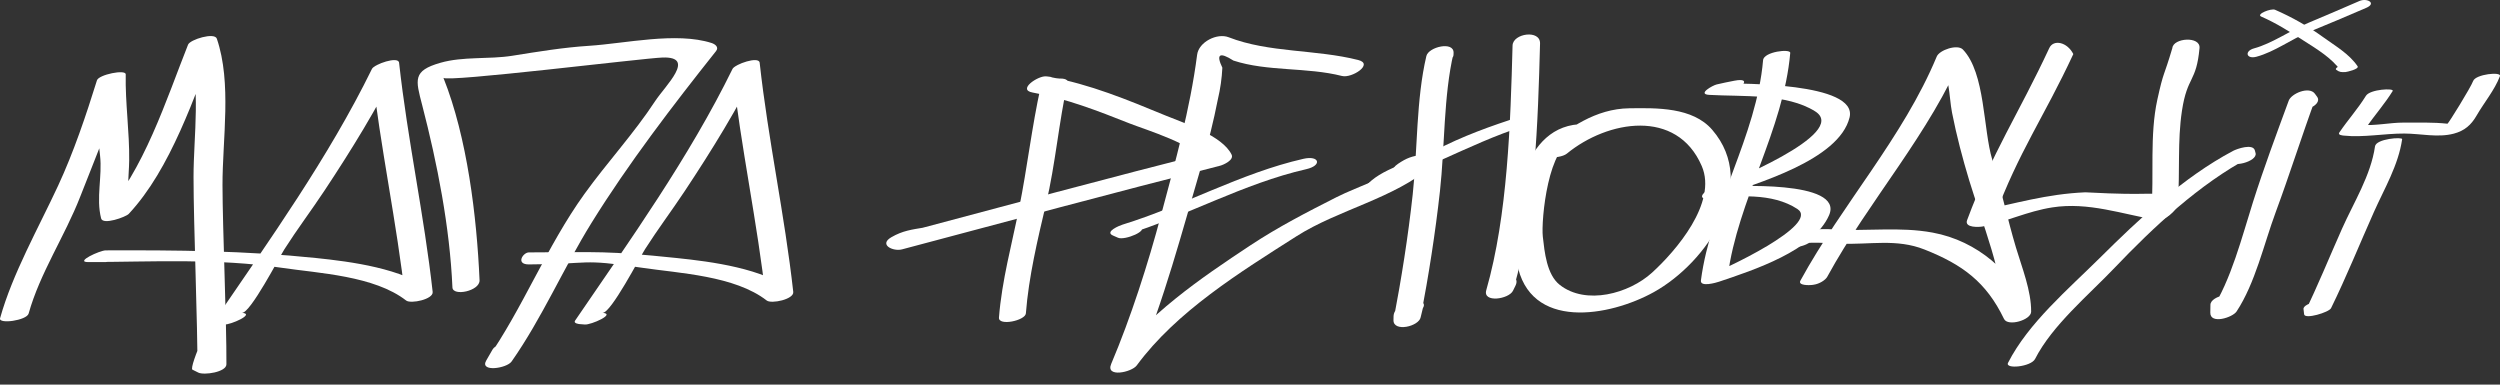 <svg width="208" height="32" viewBox="0 0 208 32" fill="none" xmlns="http://www.w3.org/2000/svg">
<rect x="0" y="0" width="208" height="32" fill="#333333" stroke="none"/>
<path d="M2.382 26.089C3.317 22.731 5.397 19.641 6.67 16.374C7.971 13.038 9.386 9.689 10.443 6.293C9.645 6.458 8.847 6.623 8.05 6.789C8.011 8.859 8.084 10.871 8.323 12.93C8.525 14.658 7.977 16.483 8.414 18.175C8.561 18.744 10.467 18.056 10.711 17.796C14.237 14.023 16.179 7.96 18.024 3.325C17.227 3.49 16.428 3.655 15.631 3.821C16.766 7.149 16.102 11.256 16.102 14.717C16.102 18.755 16.451 26.942 16.429 30.914C17.209 30.683 18.149 26.37 18.929 26.14C18.766 26.058 18.603 25.977 18.44 25.895C17.813 25.582 15.688 30.594 16.011 30.756C16.174 30.837 16.337 30.918 16.5 31C16.971 31.235 18.834 30.965 18.838 30.31C18.857 26.767 18.519 19.022 18.512 15.417C18.504 11.573 19.299 6.91 18.04 3.217C17.852 2.666 15.817 3.287 15.647 3.714C13.861 8.202 11.951 14.286 8.527 17.95C9.293 17.824 10.058 17.697 10.824 17.571C10.48 16.243 10.731 14.72 10.748 13.359C10.779 10.968 10.415 8.591 10.46 6.185C10.469 5.749 8.215 6.206 8.067 6.682C7.165 9.58 6.126 12.671 4.837 15.445C3.203 18.962 1.038 22.773 0.006 26.478C-0.138 26.988 2.221 26.667 2.382 26.089Z" fill="white"/>
<path d="M20.13 26.027C20.82 26.08 23.249 21.387 23.663 20.737C24.719 19.08 25.893 17.524 26.978 15.887C29.218 12.507 31.401 8.981 33.19 5.33C32.437 5.501 31.684 5.671 30.932 5.843C31.634 12.241 33.02 18.524 33.727 24.915C34.462 24.677 35.197 24.44 35.932 24.202C33.519 22.327 29.222 21.771 26.276 21.465C20.409 20.857 14.701 20.808 8.795 20.831C8.31 20.833 6.199 21.805 7.327 21.805C7.813 21.805 8.298 21.805 8.783 21.805C9.272 21.805 11.377 20.831 10.251 20.831C9.766 20.831 9.281 20.831 8.795 20.831C8.306 21.156 7.817 21.48 7.327 21.805C12.705 21.785 18.078 21.485 23.417 22.277C26.523 22.738 31.134 22.938 33.793 25.004C34.174 25.299 36.066 24.906 35.998 24.29C35.291 17.899 33.906 11.617 33.204 5.218C33.14 4.641 31.132 5.351 30.947 5.731C27.35 13.076 22.432 19.957 17.844 26.68C17.693 26.901 18.144 26.959 18.232 26.966C18.376 26.977 18.519 26.988 18.663 26.999C19.161 27.04 21.277 26.116 20.13 26.027Z" fill="white"/>
<path d="M50.131 26.027C50.82 26.08 53.249 21.387 53.664 20.737C54.719 19.08 55.894 17.524 56.978 15.887C59.218 12.507 61.402 8.981 63.19 5.33C62.438 5.501 61.685 5.671 60.933 5.843C61.635 12.241 63.02 18.524 63.727 24.915C64.463 24.677 65.197 24.44 65.933 24.202C63.52 22.327 59.223 21.771 56.276 21.465C50.409 20.857 49.907 20.977 44.001 21C43.515 21.002 42.872 22 44.001 22C43.515 22 44.486 22 44.001 22C44.489 22 45.126 21 44.001 21C43.515 21 44.486 21 44.001 21C43.511 21.325 44.49 21.675 44.001 22C49.378 21.98 48.079 21.485 53.418 22.277C56.523 22.738 61.134 22.938 63.793 25.004C64.174 25.3 66.067 24.906 65.999 24.29C65.291 17.899 63.906 11.617 63.204 5.218C63.141 4.641 61.133 5.351 60.947 5.731C57.35 13.076 52.433 19.957 47.844 26.68C47.693 26.901 48.144 26.959 48.233 26.966C48.376 26.977 48.52 26.988 48.664 26.999C49.162 27.04 51.277 26.116 50.131 26.027Z" fill="white"/>
<path d="M39.899 23.314C39.667 18.018 38.875 11.437 36.891 6.47C37.056 6.882 53.526 4.839 55.124 4.786C57.962 4.692 55.355 7.119 54.502 8.421C52.733 11.118 50.505 13.526 48.619 16.145C45.468 20.522 43.504 25.651 40.454 29.996C41.157 30.023 41.861 30.049 42.565 30.076C42.742 29.768 42.92 29.46 43.098 29.151C43.648 28.198 41.373 28.402 40.987 29.071C40.81 29.38 40.632 29.687 40.454 29.996C39.883 30.986 42.156 30.659 42.565 30.076C45.093 26.476 46.878 22.313 49.216 18.54C52.253 13.639 55.985 8.765 59.575 4.25C59.839 3.918 59.489 3.669 59.204 3.578C56.267 2.636 52.02 3.618 49.01 3.811C46.859 3.949 44.741 4.301 42.617 4.64C40.671 4.95 38.539 4.677 36.631 5.227C34.325 5.892 34.574 6.62 35.124 8.74C36.387 13.613 37.422 18.885 37.642 23.914C37.675 24.682 39.938 24.215 39.899 23.314Z" fill="white"/>
<path d="M86.584 7.227C85.849 10.553 85.468 13.945 84.795 17.294C84.189 20.305 83.35 23.358 83.114 26.424C83.058 27.149 85.306 26.675 85.353 26.074C85.587 23.034 86.334 19.91 87.034 16.944C87.817 13.62 88.088 10.203 88.823 6.877C88.966 6.227 86.723 6.596 86.584 7.227Z" fill="white"/>
<path d="M87.137 6.361C87.096 6.358 87.055 6.355 87.014 6.352C86.35 6.307 84.621 7.467 85.911 7.698C88.734 8.204 91.337 9.224 93.99 10.273C95.287 10.786 99.531 12.063 100.212 13.463C100.532 13.154 100.852 12.845 101.171 12.538C92.339 14.773 83.508 17.157 74.712 19.496C75.007 19.834 75.302 20.172 75.597 20.51C75.943 20.398 76.298 20.324 76.661 20.288C77.782 20.102 78.484 18.666 76.936 18.922C75.855 19.101 75.105 19.192 74.166 19.734C73.08 20.361 74.311 20.944 75.05 20.747C83.851 18.406 92.678 16.024 101.509 13.789C101.794 13.716 102.69 13.317 102.469 12.863C101.7 11.281 98.549 10.259 97.011 9.626C93.808 8.307 90.691 7.004 87.269 6.391C86.901 6.84 86.534 7.288 86.166 7.737C86.207 7.74 86.248 7.742 86.288 7.746C87.224 7.808 88.667 6.465 87.137 6.361Z" fill="white"/>
<path d="M120.932 4.56C120.934 4.508 120.936 4.456 120.938 4.404C120.974 3.397 118.853 3.903 118.674 4.661C117.817 8.298 117.949 12.415 117.538 16.175C117.153 19.697 116.601 23.173 115.937 26.648C116.691 26.563 117.445 26.477 118.2 26.391C118.26 26.146 118.319 25.901 118.378 25.655C118.952 24.712 116.672 24.894 116.264 25.564C115.955 26.072 115.937 26.051 115.937 26.648C115.937 27.648 118.052 27.17 118.201 26.391C118.865 22.915 119.412 19.438 119.803 15.917C120.212 12.219 120.098 7.969 120.939 4.404C120.184 4.49 119.43 4.576 118.675 4.661C118.673 4.713 118.671 4.766 118.669 4.818C118.633 5.802 120.903 5.358 120.932 4.56Z" fill="white"/>
<path d="M115.627 15.466C116.461 14.407 118.727 13.839 119.923 13.306C122.218 12.284 124.379 11.26 126.786 10.495C127.333 10.32 128.424 9.443 127.15 9.579C127.089 9.585 127.029 9.592 126.969 9.598C126.326 9.666 124.53 10.768 126.021 10.609C126.081 10.603 126.142 10.596 126.202 10.59C126.324 10.284 126.444 9.979 126.566 9.674C124.058 10.471 121.671 11.328 119.338 12.549C117.618 13.45 114.808 13.995 113.567 15.57C113.059 16.214 115.267 15.924 115.627 15.466Z" fill="white"/>
<path d="M125.845 3.788C125.671 10.255 125.442 17.904 123.658 24.142C123.349 25.222 125.534 24.898 125.881 24.189C125.95 24.05 126.017 23.91 126.086 23.771C126.651 22.618 124.366 22.614 123.926 23.511C123.858 23.65 123.79 23.789 123.722 23.928C124.462 23.944 125.204 23.959 125.945 23.975C127.73 17.737 127.959 10.088 128.132 3.62C128.164 2.441 125.872 2.771 125.845 3.788Z" fill="white"/>
<path d="M131.337 10.341C126.359 10.705 125.521 18.062 126.209 21.862C127.239 27.55 133.927 26.344 137.601 24.303C142.031 21.843 146.408 15.384 142.459 10.801C140.824 8.905 137.825 8.979 135.548 9.01C132.763 9.048 130.511 10.648 128.442 12.342C127.369 13.221 129.742 13.29 130.363 12.781C133.768 9.994 139.513 9.015 141.584 13.809C142.909 16.873 139.408 20.898 137.456 22.679C135.536 24.432 131.948 25.416 129.77 23.7C128.682 22.843 128.506 20.951 128.363 19.697C128.205 18.317 128.825 11.887 131.029 11.726C132.229 11.636 132.983 10.22 131.337 10.341Z" fill="white"/>
<path d="M146.689 5.004C146.141 11.334 142.326 17.114 141.516 23.332C141.439 23.915 142.791 23.516 143.032 23.435C145.862 22.484 150.89 20.851 152.178 17.909C153.476 14.944 143.961 15.479 143.15 15.561C143.124 15.819 143.096 16.077 143.07 16.334C146.064 15.294 153.017 13.336 153.885 9.767C154.599 6.829 144.564 6.979 143.655 6.927C143.448 7.216 143.241 7.505 143.034 7.795C143.323 7.735 143.611 7.675 143.9 7.615C144.822 7.441 145.879 6.416 144.301 6.715C143.805 6.808 143.319 6.913 142.827 7.026C142.495 7.102 141.182 7.835 142.206 7.894C144.934 8.053 148.634 7.761 151.02 9.264C153.943 11.105 143.585 15.297 142.271 15.754C141.654 15.968 141.194 16.628 142.191 16.527C144.533 16.292 147.444 16.019 149.538 17.385C151.516 18.674 143.289 22.5 142.233 22.854C142.739 22.888 143.244 22.923 143.749 22.957C144.57 16.661 148.394 10.807 148.948 4.403C148.979 4.035 146.751 4.296 146.689 5.004Z" fill="white"/>
<path d="M151.236 22.637C151.188 22.643 151.14 22.65 151.092 22.656C151.406 22.776 151.72 22.896 152.034 23.016C155.521 16.635 160.572 11.117 163.38 4.368C162.655 4.561 161.929 4.754 161.203 4.947C162.243 6.034 162.136 7.986 162.409 9.373C162.786 11.287 163.276 13.147 163.84 15.015C164.872 18.423 166.759 22.994 166.733 26.534C167.485 26.334 168.238 26.134 168.99 25.934C167.41 22.653 164.563 20.048 160.796 19.352C158.049 18.844 155.333 19.26 152.563 19.084C151.187 18.996 150.009 19.154 148.724 19.61C148.04 19.852 147.707 20.543 148.683 20.529C148.99 20.526 149.297 20.521 149.605 20.517C150.335 20.507 152.044 19.392 150.528 19.413C150.221 19.417 149.914 19.422 149.606 19.425C149.593 19.732 149.579 20.038 149.566 20.345C150.307 20.083 152.118 20.228 153.149 20.272C155.553 20.375 157.779 19.832 160.121 20.761C163.283 22.014 165.254 23.465 166.734 26.535C167.051 27.193 168.986 26.63 168.991 25.935C169.004 24.187 168.235 22.288 167.735 20.619C167.007 18.191 166.491 15.713 165.757 13.29C164.989 10.747 165.184 6.077 163.315 4.122C162.86 3.648 161.362 4.162 161.138 4.702C158.334 11.442 153.275 16.977 149.793 23.35C149.559 23.778 150.596 23.73 150.735 23.711C150.783 23.705 150.831 23.698 150.879 23.692C151.887 23.555 152.813 22.424 151.236 22.637Z" fill="white"/>
<path d="M170.5 4C167.941 9.494 165.765 12.655 163.662 18.318C163.417 18.978 164.693 18.898 164.97 18.841C166.95 18.439 168.694 17.576 170.749 17.256C173.758 16.787 176.547 17.815 179.493 18.318C180.006 18.407 181.142 17.593 181.197 16.867C181.388 14.297 181.15 11.773 181.54 9.206C181.982 6.302 182.737 6.882 183 4C183.093 2.987 180.816 3.145 180.739 4C180 6.5 180.03 5.833 179.493 8.279C178.843 11.236 179.222 14.581 179 17.558C179.604 17.297 180.135 16.582 180.739 16.32C178.258 15.896 179.493 16.32 173.5 16C170.255 16.141 167.696 16.934 164.625 17.558C165.061 17.732 165.497 17.907 165.933 18.081C167.984 12.559 170.003 9.862 172.5 4.5C172 3.5 170.851 3.246 170.5 4Z" fill="white"/>
<path d="M187.664 12.741C187.645 12.669 187.627 12.596 187.608 12.524C187.45 11.91 186.102 12.389 185.795 12.552C181.641 14.756 178.004 18.189 174.697 21.467C172.088 24.054 168.762 26.866 167.07 30.183C166.787 30.738 168.981 30.524 169.318 29.865C170.748 27.061 173.761 24.563 175.93 22.287C179.155 18.904 182.999 15.306 187.164 13.096C186.559 13.106 185.956 13.115 185.351 13.124C185.37 13.197 185.388 13.27 185.407 13.342C185.585 14.035 187.845 13.444 187.664 12.741Z" fill="white"/>
<path d="M197.601 12.179C197.25 14.602 195.837 16.828 194.856 19.029C193.813 21.368 192.849 23.762 191.722 26.059C192.468 25.89 193.214 25.72 193.961 25.55C193.944 25.405 193.926 25.261 193.909 25.115C193.866 24.744 191.589 25.179 191.652 25.716C191.669 25.86 191.686 26.005 191.703 26.15C191.755 26.596 193.773 25.986 193.942 25.641C195.224 23.028 196.322 20.303 197.508 17.643C198.39 15.665 199.544 13.75 199.859 11.578C199.887 11.383 197.694 11.534 197.601 12.179Z" fill="white"/>
<path d="M196.845 7.971C196.171 9.063 195.344 9.973 194.628 11.03C194.484 11.243 194.924 11.274 195.008 11.282C196.63 11.455 198.388 11.104 200.037 11.11C201.389 11.114 202.833 11.471 204.16 11.118C205.045 10.883 205.6 10.401 206.047 9.624C206.67 8.541 207.557 7.493 207.994 6.336C208.143 5.942 205.982 6.168 205.768 6.735C205.551 7.312 203.695 10.3 203.631 10.293C202.412 10.161 201.169 10.206 199.945 10.201C198.874 10.196 197.53 10.491 196.475 10.38C196.602 10.464 196.729 10.547 196.855 10.632C197.555 9.596 198.403 8.655 199.072 7.572C199.229 7.314 197.186 7.418 196.845 7.971Z" fill="white"/>
<path d="M113.006 4.993C109.479 4.096 105.591 4.408 102.225 3.1C101.259 2.724 99.74 3.493 99.602 4.548C99.006 9.143 97.789 13.422 96.599 17.893C95.519 21.95 94.088 26.413 92.451 30.278C91.956 31.444 94.152 30.979 94.575 30.405C97.887 25.91 103.176 22.646 107.871 19.655C111.346 17.441 116.014 16.51 119.124 13.811C119.789 13.233 118.874 12.803 118.337 12.875C117.475 12.991 117.044 13.138 116.321 13.626C115.052 14.483 116.969 14.96 117.759 14.426C117.862 14.373 117.966 14.32 118.07 14.267C117.808 13.955 117.545 13.643 117.283 13.331C115.689 14.716 113.06 15.461 111.186 16.411C108.714 17.664 106.357 18.877 104.04 20.407C99.792 23.212 95.465 26.188 92.452 30.278C93.16 30.32 93.867 30.362 94.575 30.405C96.845 25.049 98.372 19.184 100.011 13.607C100.53 11.839 100.973 10.067 101.327 8.259C101.532 7.396 101.657 6.521 101.7 5.634C101.158 4.501 101.465 4.302 102.621 5.039C105.453 5.966 108.722 5.576 111.655 6.322C112.466 6.529 114.327 5.329 113.006 4.993Z" fill="white"/>
<path d="M108.446 13.213C103.199 14.411 98.49 17.121 93.397 18.688C93.155 18.762 91.875 19.281 92.598 19.596C92.739 19.658 92.881 19.72 93.023 19.782C93.576 20.023 95.647 19.174 94.854 18.828C94.713 18.766 94.571 18.704 94.429 18.643C94.163 18.945 93.896 19.248 93.63 19.551C98.717 17.985 103.446 15.271 108.679 14.076C110.029 13.768 109.779 12.909 108.446 13.213Z" fill="white"/>
<path d="M192.777 8.042C192.717 7.96 192.657 7.878 192.597 7.796C192.126 7.155 190.642 7.774 190.421 8.376C189.392 11.174 188.352 13.961 187.449 16.808C186.55 19.643 185.619 23.342 183.972 25.836C184.701 25.805 185.43 25.774 186.158 25.743C186.162 25.526 186.166 25.309 186.17 25.092C186.188 24.119 183.922 24.578 183.908 25.357C183.904 25.574 183.901 25.79 183.897 26.008C183.878 27.013 185.748 26.422 186.083 25.915C187.637 23.559 188.357 20.303 189.336 17.66C190.507 14.498 191.519 11.273 192.682 8.11C191.957 8.304 191.231 8.496 190.506 8.69C190.566 8.772 190.626 8.853 190.686 8.935C191.16 9.582 193.341 8.809 192.777 8.042Z" fill="white"/>
<path d="M196.31 0.081C194.907 0.683 193.506 1.299 192.096 1.883C190.637 2.486 189.047 3.616 187.547 4.021C186.705 4.249 186.892 4.948 187.735 4.721C189.265 4.308 190.624 3.263 192.096 2.664C193.693 2.015 195.281 1.336 196.865 0.656C197.766 0.27 196.94 -0.189 196.31 0.081Z" fill="white"/>
<path d="M188.132 1.378C189.392 1.928 190.463 2.614 191.617 3.351C192.685 4.034 194.019 4.829 194.744 5.88C195.078 5.717 195.412 5.554 195.746 5.391C195.728 5.365 195.709 5.34 195.691 5.314C195.364 5.072 194.133 5.628 194.371 5.804C194.653 6.013 194.799 6.01 195.148 5.994C195.25 5.989 196.319 5.75 196.149 5.505C195.434 4.469 194.309 3.831 193.301 3.101C192.034 2.184 190.709 1.436 189.281 0.812C188.961 0.672 187.679 1.18 188.132 1.378Z" fill="white"/>
</svg>
